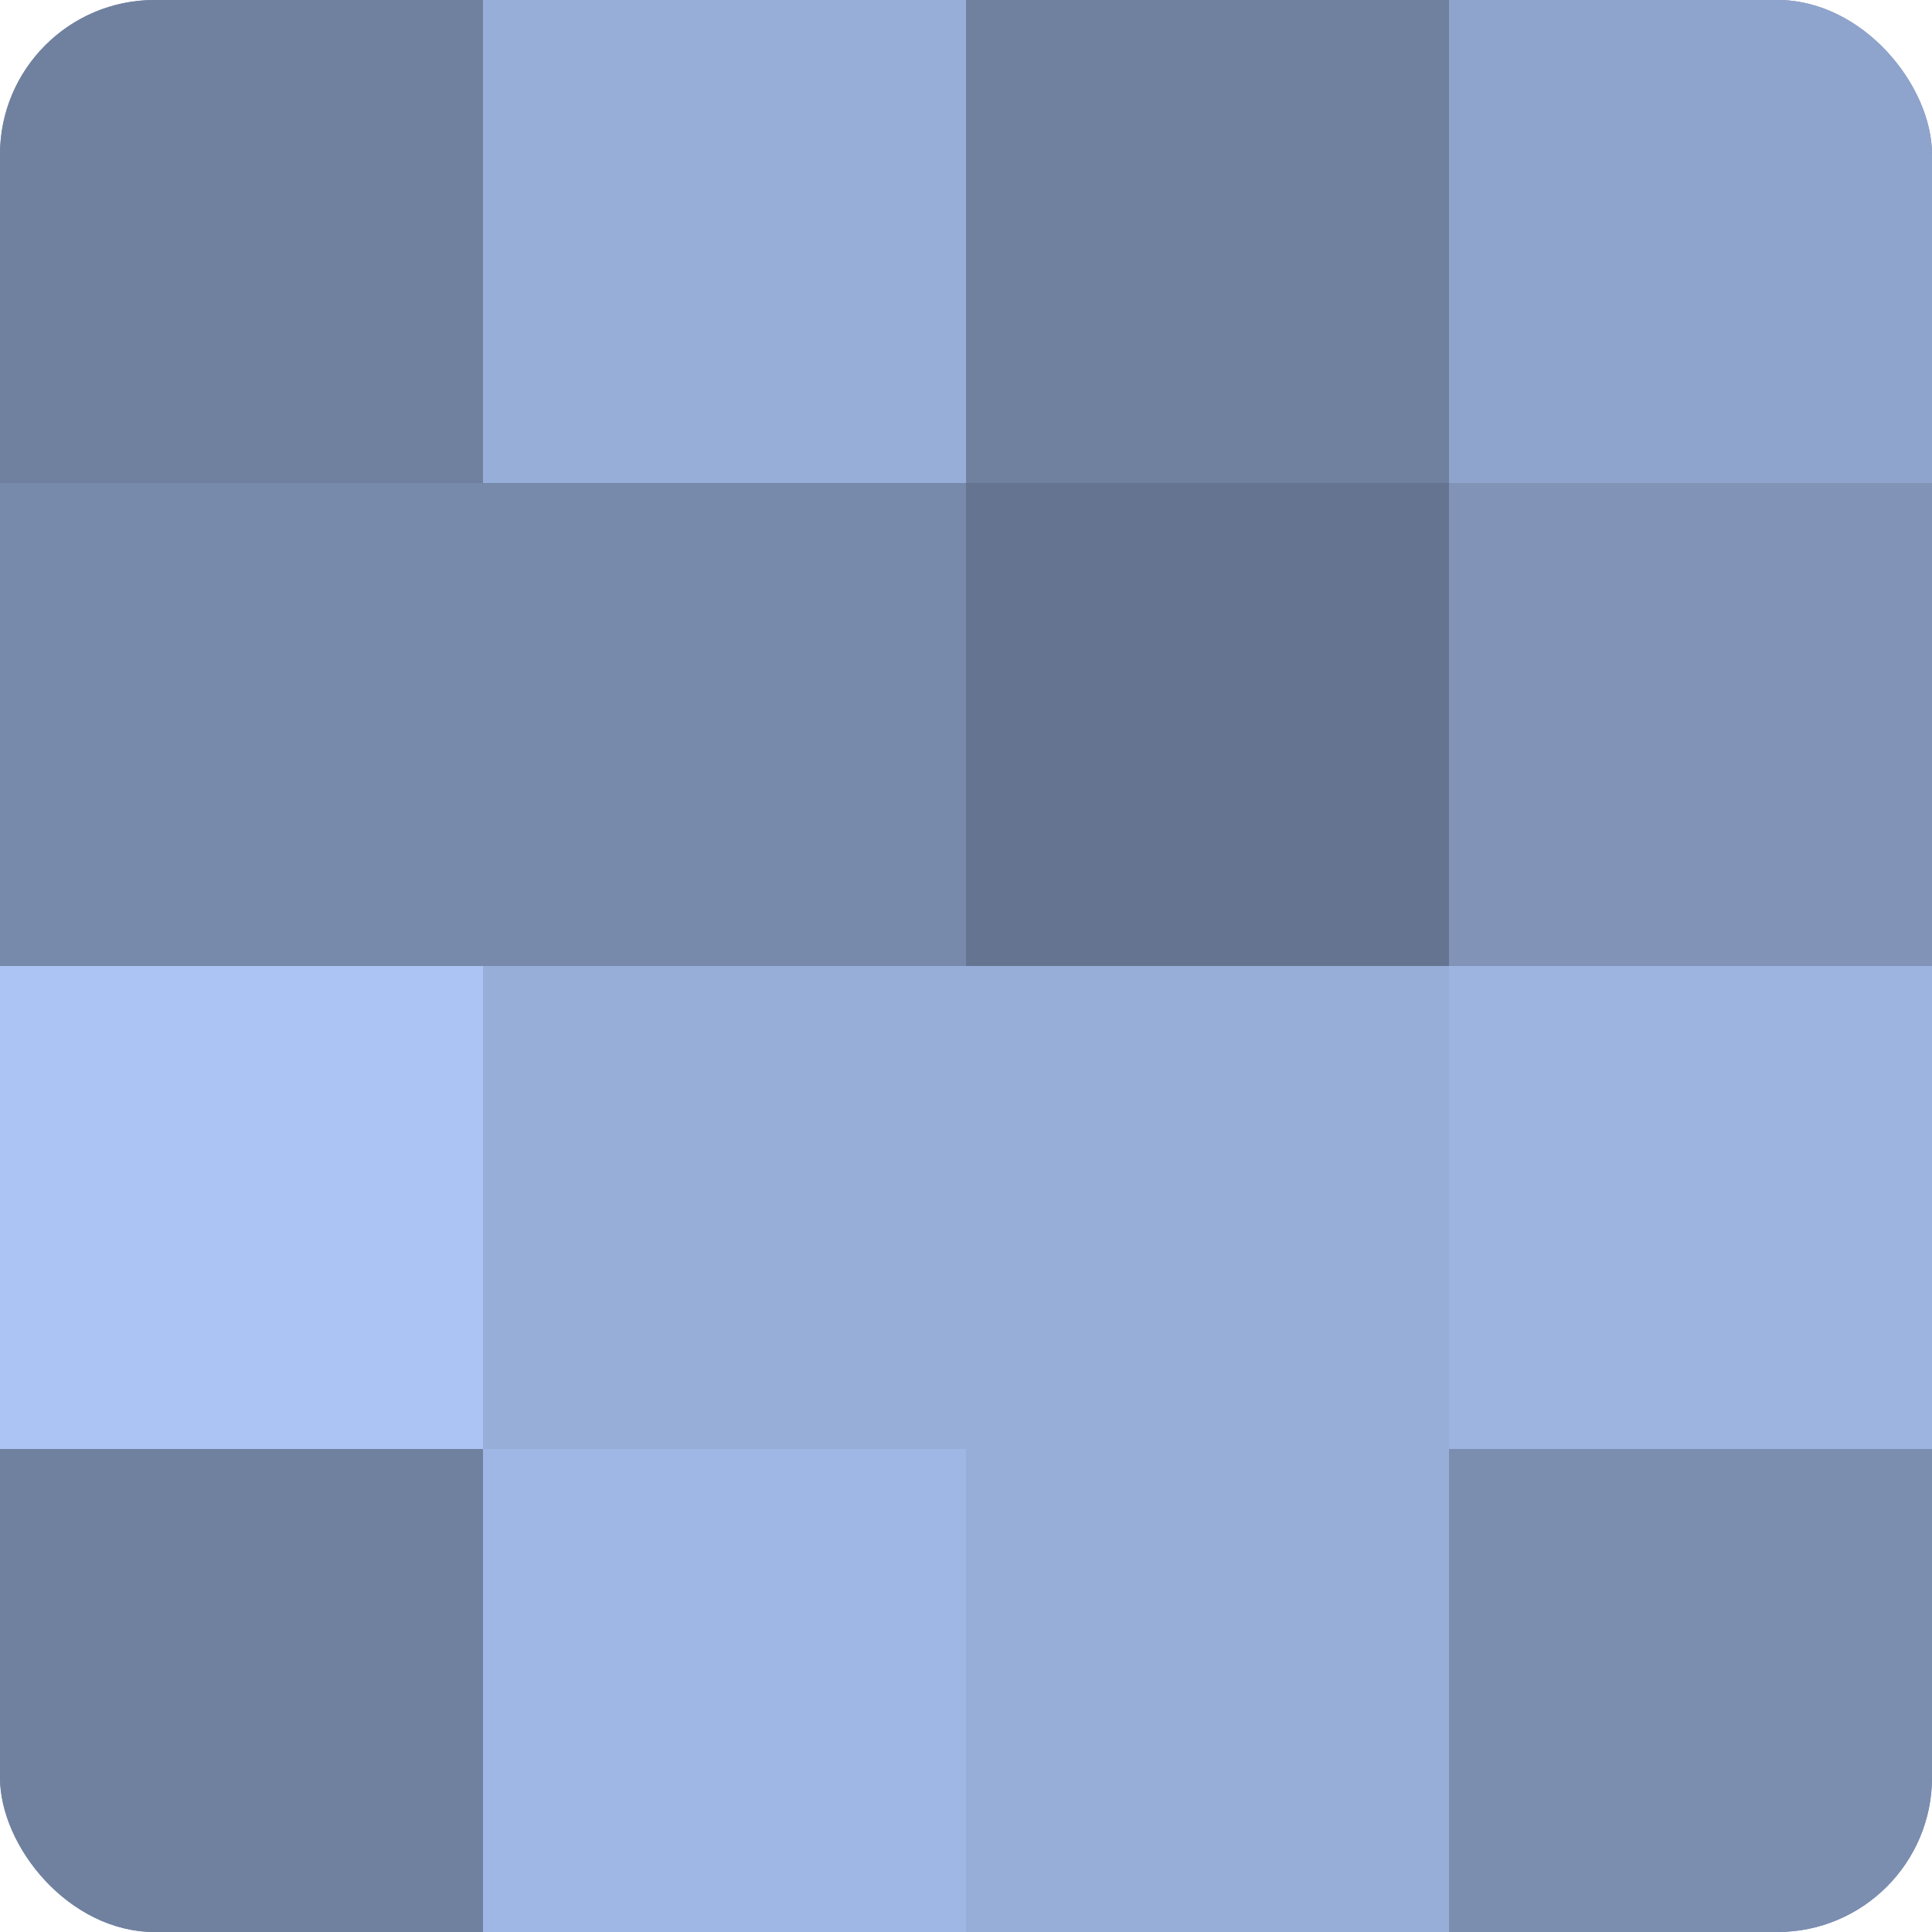 <?xml version="1.0" encoding="UTF-8"?>
<svg xmlns="http://www.w3.org/2000/svg" width="60" height="60" viewBox="0 0 100 100" preserveAspectRatio="xMidYMid meet"><defs><clipPath id="c" width="100" height="100"><rect width="100" height="100" rx="8" ry="8"/></clipPath></defs><g clip-path="url(#c)"><rect width="100" height="100" fill="#7081a0"/><rect width="25" height="25" fill="#7081a0"/><rect y="25" width="25" height="25" fill="#788aac"/><rect y="50" width="25" height="25" fill="#abc4f4"/><rect y="75" width="25" height="25" fill="#7081a0"/><rect x="25" width="25" height="25" fill="#97aed8"/><rect x="25" y="25" width="25" height="25" fill="#788aac"/><rect x="25" y="50" width="25" height="25" fill="#97aed8"/><rect x="25" y="75" width="25" height="25" fill="#9fb7e4"/><rect x="50" width="25" height="25" fill="#7081a0"/><rect x="50" y="25" width="25" height="25" fill="#657490"/><rect x="50" y="50" width="25" height="25" fill="#97aed8"/><rect x="50" y="75" width="25" height="25" fill="#97aed8"/><rect x="75" width="25" height="25" fill="#8fa4cc"/><rect x="75" y="25" width="25" height="25" fill="#8194b8"/><rect x="75" y="50" width="25" height="25" fill="#9db4e0"/><rect x="75" y="75" width="25" height="25" fill="#7b8eb0"/></g></svg>
